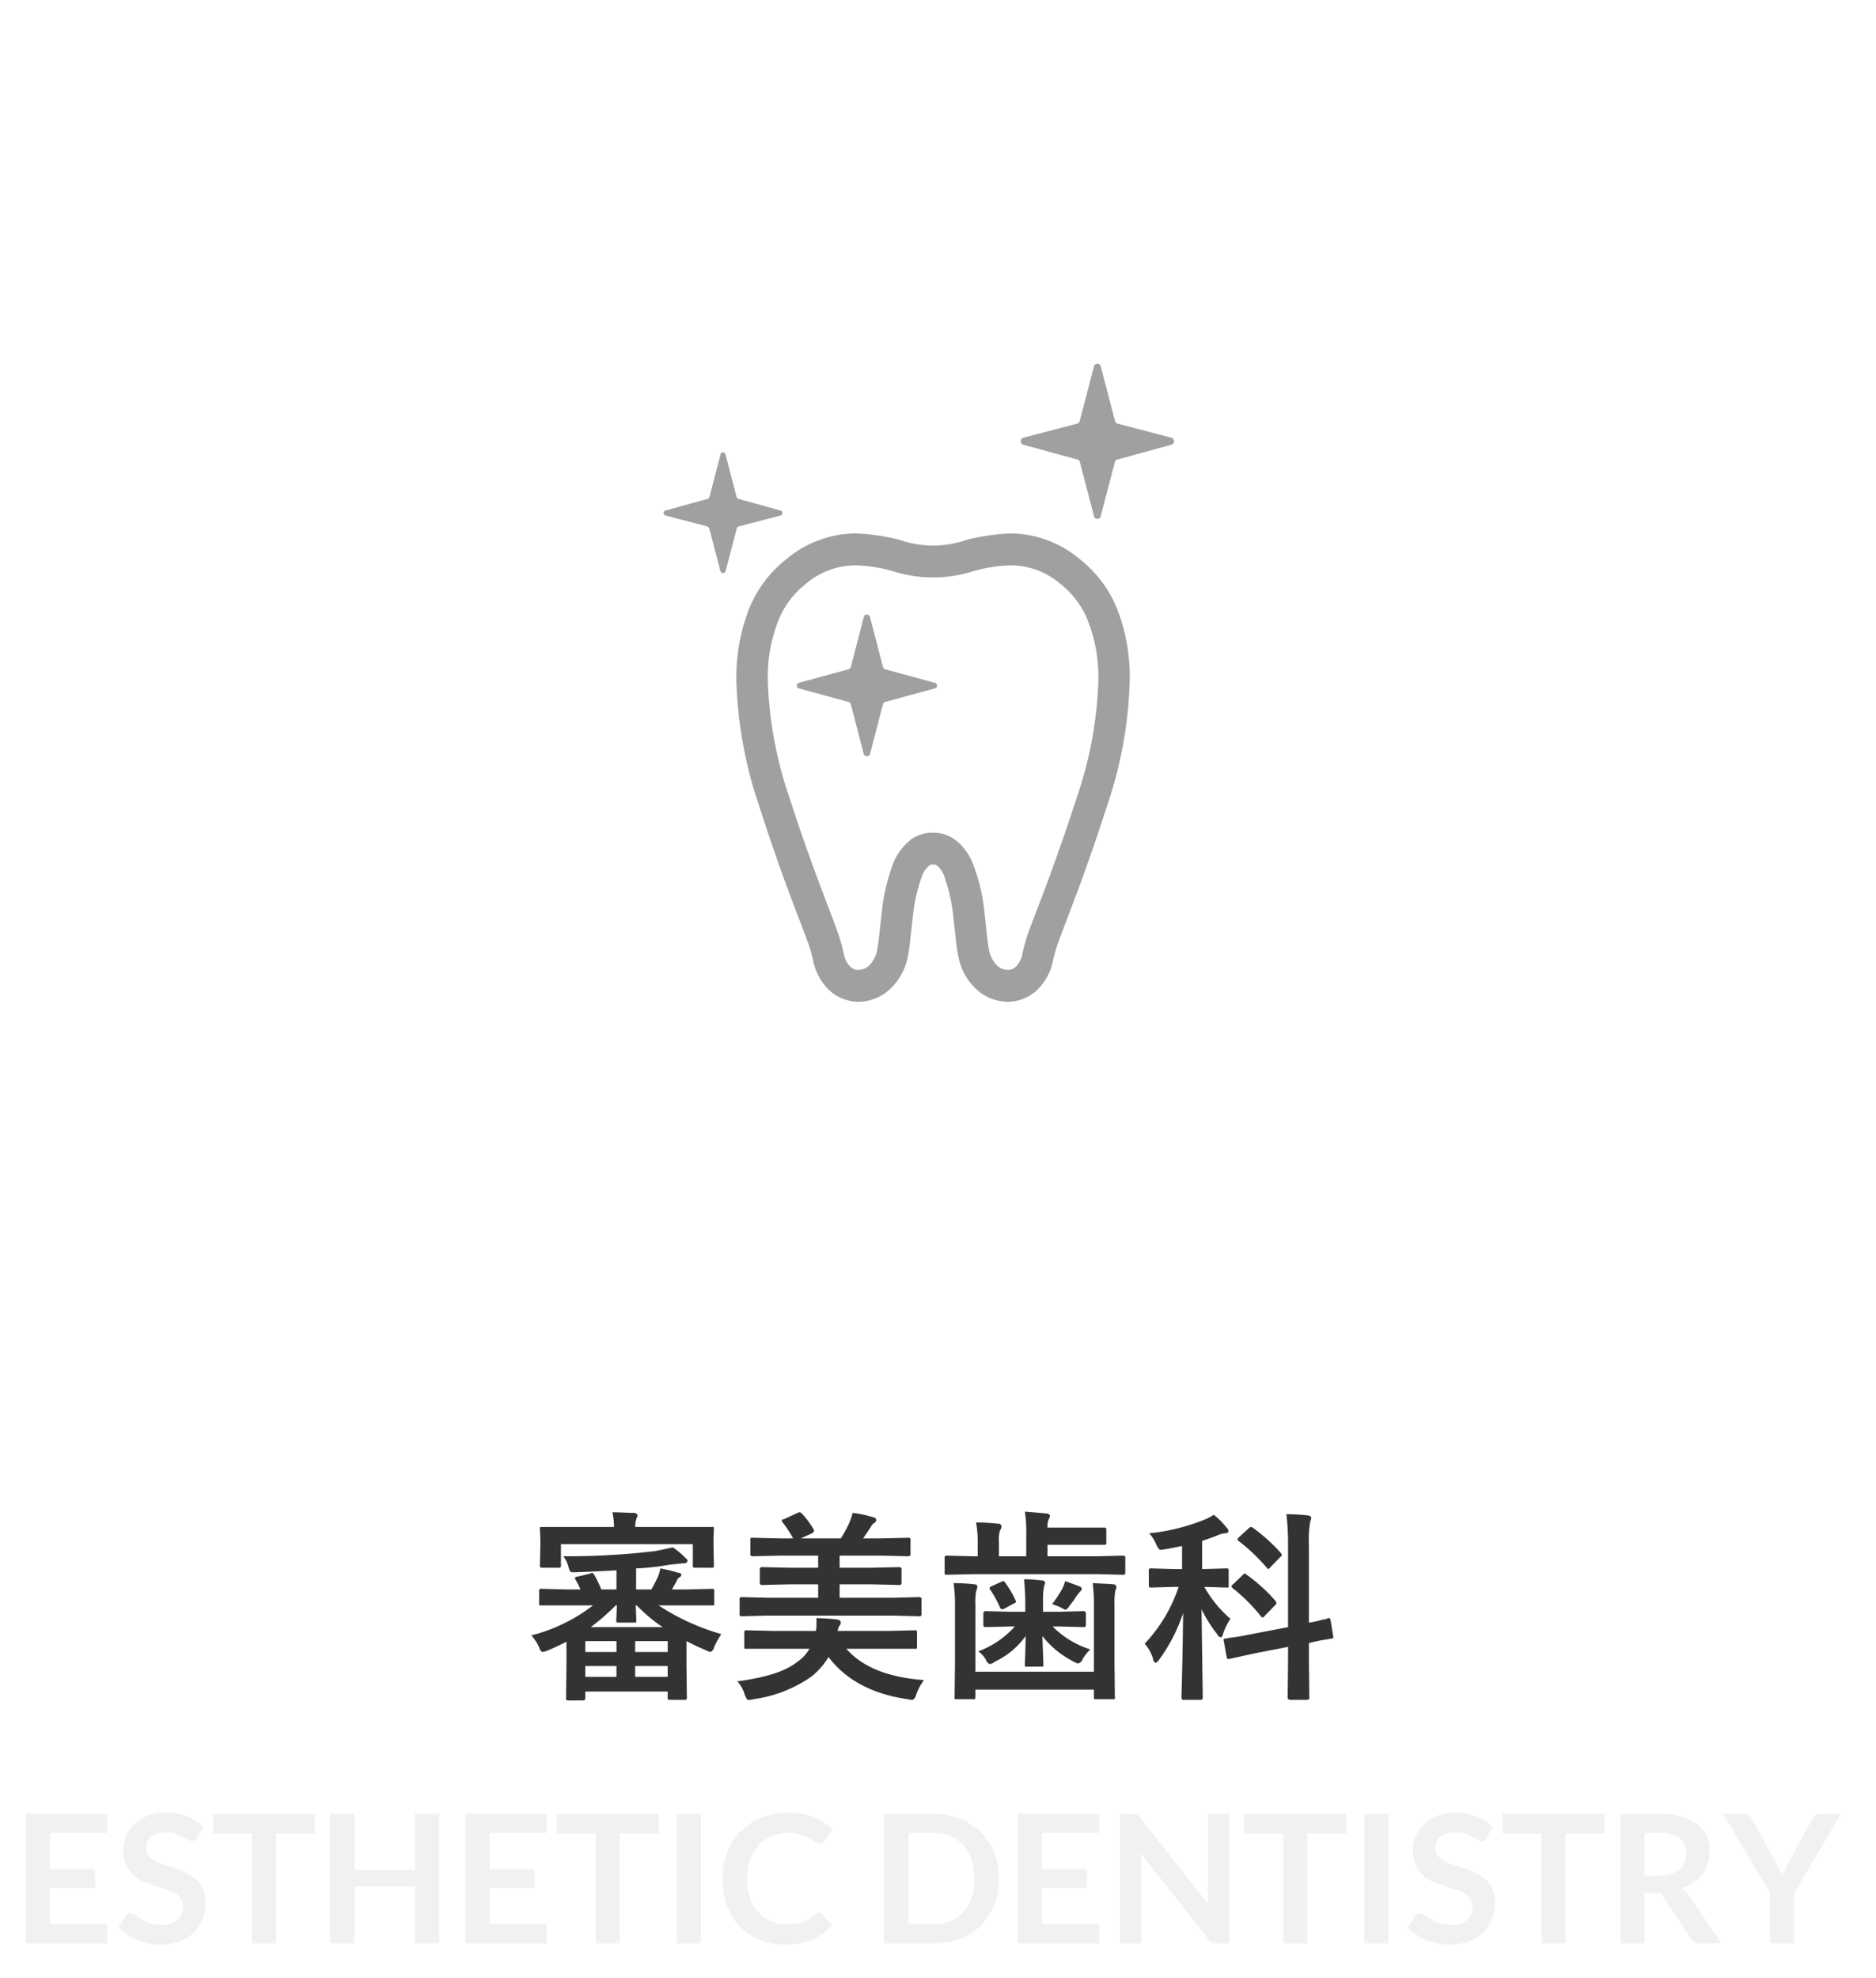<svg id="img-審美歯科.svg" xmlns="http://www.w3.org/2000/svg" xmlns:xlink="http://www.w3.org/1999/xlink" width="294" height="310" viewBox="0 0 294 310">
  <defs>
    <style>
      .cls-1 {
        fill: #fff;
      }

      .cls-2 {
        fill: #666;
        opacity: 0.3;
        filter: url(#filter);
      }

      .cls-2, .cls-3, .cls-4 {
        fill-rule: evenodd;
      }

      .cls-3 {
        fill: #333;
      }

      .cls-4 {
        fill: #a0a0a0;
      }
    </style>
    <filter id="filter" x="948" y="14272" width="294" height="31" filterUnits="userSpaceOnUse">
      <feOffset result="offset" dx="1.721" dy="2.457" in="SourceAlpha"/>
      <feGaussianBlur result="blur" stdDeviation="2.236"/>
      <feFlood result="flood" flood-color="#fff" flood-opacity="0.51"/>
      <feComposite result="composite" operator="in" in2="blur"/>
      <feBlend result="blend" in="SourceGraphic"/>
    </filter>
  </defs>
  <circle id="楕円形_3" data-name="楕円形 3" class="cls-1" cx="144" cy="107" r="107"/>
  <path id="ESTHETIC_DENTISTRY" data-name="ESTHETIC DENTISTRY" class="cls-2" d="M950.317,14274.8v20.3h12.768v-3h-8.974v-5.7h7.07v-2.9h-7.07v-5.7h8.974v-3H950.317Zm27.8,2a7.512,7.512,0,0,0-2.576-1.6,8.882,8.882,0,0,0-3.3-.6,8.142,8.142,0,0,0-2.814.5,6.591,6.591,0,0,0-2.079,1.3,6.312,6.312,0,0,0-1.288,1.9,5.386,5.386,0,0,0-.441,2.1,6.353,6.353,0,0,0,.4,2.4,4.419,4.419,0,0,0,1.057,1.5,4.976,4.976,0,0,0,1.5,1.1q0.84,0.3,1.708.6t1.708,0.6a6.258,6.258,0,0,1,1.5.5,3.454,3.454,0,0,1,1.057.9,2.021,2.021,0,0,1,.4,1.3,2.82,2.82,0,0,1-.882,2.2,3.729,3.729,0,0,1-2.492.7,8.95,8.95,0,0,1-1.8-.2,11.624,11.624,0,0,1-1.3-.7,8.108,8.108,0,0,1-.959-0.6,1.3,1.3,0,0,0-.756-0.3,0.793,0.793,0,0,0-.483.1,1.012,1.012,0,0,0-.371.4l-1.092,1.8a6.445,6.445,0,0,0,1.337,1,5.409,5.409,0,0,0,1.61.9,10.558,10.558,0,0,0,1.8.5,6.119,6.119,0,0,0,1.9.2,9.07,9.07,0,0,0,2.982-.5,5.817,5.817,0,0,0,2.205-1.4,6.036,6.036,0,0,0,1.372-2.1,6.694,6.694,0,0,0,.469-2.5,5.309,5.309,0,0,0-.4-2.2,4.433,4.433,0,0,0-1.057-1.5,7.218,7.218,0,0,0-1.5-1,11.312,11.312,0,0,0-1.715-.7q-0.876-.3-1.715-0.6a3.8,3.8,0,0,1-1.5-.6,3.21,3.21,0,0,1-1.057-.8,1.742,1.742,0,0,1-.4-1.2,2.716,2.716,0,0,1,.2-1,2,2,0,0,1,.6-0.8,2.814,2.814,0,0,1,.98-0.5,5.346,5.346,0,0,1,1.365-.2,6.434,6.434,0,0,1,1.5.2,11.393,11.393,0,0,1,1.113.5,7.216,7.216,0,0,1,.826.5,1.792,1.792,0,0,0,.63.2c0.186,0,.347-0.1.483-0.1a1.5,1.5,0,0,0,.357-0.5Zm1.54-2v3.1h6.118v17.2h3.766v-17.2h6.09v-3.1H979.661Zm35.449,0h-3.8v8.8h-9.49v-8.8h-3.792v20.3h3.792v-8.9h9.49v8.9h3.8v-20.3Zm4.09,0v20.3h12.76v-3h-8.97v-5.7h7.07v-2.9h-7.07v-5.7h8.97v-3H1019.2Zm14.32,0v3.1h6.12v17.2h3.76v-17.2h6.09v-3.1h-15.97Zm22.61,0h-3.78v20.3h3.78v-20.3Zm18.13,15.6a0.5,0.5,0,0,0-.3.2,4.926,4.926,0,0,1-.93.7,3.842,3.842,0,0,1-.99.5,4.126,4.126,0,0,1-1.15.2,6.06,6.06,0,0,1-1.39.1,4.955,4.955,0,0,1-2.41-.5,4.431,4.431,0,0,1-1.95-1.4,6.433,6.433,0,0,1-1.31-2.2,9.615,9.615,0,0,1,0-6,7.541,7.541,0,0,1,1.35-2.3,7.068,7.068,0,0,1,2.06-1.4,7.359,7.359,0,0,1,2.62-.5,5.754,5.754,0,0,1,2.01.3,10.14,10.14,0,0,1,1.31.5,5.2,5.2,0,0,1,.85.6,1.776,1.776,0,0,0,.66.2,0.691,0.691,0,0,0,.48-0.1,1.615,1.615,0,0,0,.29-0.3l1.26-1.7a9.554,9.554,0,0,0-2.89-2,11.646,11.646,0,0,0-3.94-.7,11.447,11.447,0,0,0-4.22.8,9.524,9.524,0,0,0-3.28,2.1,9.128,9.128,0,0,0-2.13,3.3,11.4,11.4,0,0,0-.76,4.2,11.752,11.752,0,0,0,.68,4.1,9.035,9.035,0,0,0,1.95,3.3,9.8,9.8,0,0,0,7.13,2.9,11.174,11.174,0,0,0,4.32-.8,7.8,7.8,0,0,0,3.03-2.3l-1.48-1.6a0.66,0.66,0,0,0-.54-0.3A0.409,0.409,0,0,0,1074.26,14290.4Zm27.83-9.5a8.9,8.9,0,0,0-2.09-3.2,9.311,9.311,0,0,0-3.23-2.1,11.287,11.287,0,0,0-4.19-.8h-7.73v20.3h7.73a13.767,13.767,0,0,0,4.19-.7,9.311,9.311,0,0,0,3.23-2.1,9.852,9.852,0,0,0,2.09-3.2,11.268,11.268,0,0,0,.74-4.1A10.89,10.89,0,0,0,1102.09,14280.9Zm-3.56,7.1a6.854,6.854,0,0,1-1.27,2.2,5.289,5.289,0,0,1-2.01,1.4,7.467,7.467,0,0,1-2.67.5h-3.93v-14.3h3.93a7.467,7.467,0,0,1,2.67.5,6.691,6.691,0,0,1,2.01,1.4,7.35,7.35,0,0,1,1.27,2.3A10.225,10.225,0,0,1,1098.53,14288Zm7.25-13.2v20.3h12.77v-3h-8.97v-5.7h7.07v-2.9h-7.07v-5.7h8.97v-3h-12.77Zm18.01,0h-1.98v20.3h3.32v-12.4c0-.3,0-0.5-0.02-0.8s-0.03-.6-0.06-0.9l10.58,13.4a1.592,1.592,0,0,0,.58.6c0.19,0,.44.1,0.74,0.1h1.94v-20.3h-3.31v12.4c0,0.2,0,.5.02,0.8s0.04,0.7.07,1l-10.62-13.5a1.908,1.908,0,0,0-.28-0.4c-0.09,0-.17-0.1-0.26-0.1a0.348,0.348,0,0,0-.3-0.1c-0.11,0-.25-0.1-0.42-0.1h0Zm17.48,0v3.1h6.12v17.2h3.77v-17.2h6.09v-3.1h-15.98Zm22.61,0h-3.78v20.3h3.78v-20.3Zm16.33,2a7.511,7.511,0,0,0-2.58-1.6,8.883,8.883,0,0,0-3.3-.6,8.2,8.2,0,0,0-2.82.5,6.524,6.524,0,0,0-2.07,1.3,6.158,6.158,0,0,0-1.29,1.9,5.279,5.279,0,0,0-.44,2.1,6.274,6.274,0,0,0,.4,2.4,4.309,4.309,0,0,0,1.05,1.5,5.009,5.009,0,0,0,1.5,1.1q0.84,0.3,1.71.6t1.71,0.6a6.061,6.061,0,0,1,1.49.5,3.375,3.375,0,0,1,1.06.9,2,2,0,0,1,.4,1.3,2.812,2.812,0,0,1-.88,2.2,3.732,3.732,0,0,1-2.49.7,8.969,8.969,0,0,1-1.8-.2,10.918,10.918,0,0,1-1.3-.7,8.045,8.045,0,0,1-.96-0.6,1.318,1.318,0,0,0-.76-0.3,0.775,0.775,0,0,0-.48.1,0.963,0.963,0,0,0-.37.4l-1.1,1.8a6.684,6.684,0,0,0,1.34,1,5.471,5.471,0,0,0,1.61.9,10.621,10.621,0,0,0,1.8.5,6.122,6.122,0,0,0,1.9.2,9.129,9.129,0,0,0,2.99-.5,5.844,5.844,0,0,0,2.2-1.4,6.017,6.017,0,0,0,1.37-2.1,6.54,6.54,0,0,0,.47-2.5,5.244,5.244,0,0,0-.4-2.2,4.445,4.445,0,0,0-1.05-1.5,7.259,7.259,0,0,0-1.5-1,11.079,11.079,0,0,0-1.72-.7q-0.87-.3-1.71-0.6a3.82,3.82,0,0,1-1.5-.6,3.254,3.254,0,0,1-1.06-.8,1.773,1.773,0,0,1-.4-1.2,2.742,2.742,0,0,1,.2-1,1.97,1.97,0,0,1,.6-0.8,2.745,2.745,0,0,1,.98-0.5,5.278,5.278,0,0,1,1.36-.2,6.5,6.5,0,0,1,1.51.2,12,12,0,0,1,1.11.5,6.547,6.547,0,0,1,.82.5,1.884,1.884,0,0,0,.63.2c0.19,0,.35-0.1.49-0.1a1.522,1.522,0,0,0,.35-0.5Zm1.54-2v3.1h6.12v17.2h3.76v-17.2h6.09v-3.1h-15.97Zm23.87,12.4a1.959,1.959,0,0,1,.84.1,1.329,1.329,0,0,1,.53.6l4.26,6.4a1.211,1.211,0,0,0,.58.6,2.028,2.028,0,0,0,.83.2h3.39l-5.07-7.5a3.039,3.039,0,0,0-1.23-1.1q1.065-.45,1.89-0.9a6.04,6.04,0,0,0,1.4-1.3,5.946,5.946,0,0,0,.87-1.7,5.822,5.822,0,0,0,.3-1.9,6.044,6.044,0,0,0-.44-2.4,4.452,4.452,0,0,0-1.38-1.8,7.262,7.262,0,0,0-2.43-1.2,12.07,12.07,0,0,0-3.54-.5h-6.18v20.3h3.77v-7.9h1.61Zm-1.61-9.4h2.41a4.58,4.58,0,0,1,3.1.8,2.8,2.8,0,0,1,1.01,2.4,4.059,4.059,0,0,1-.25,1.4,3.066,3.066,0,0,1-.76,1.1,4.156,4.156,0,0,1-1.31.7,5.162,5.162,0,0,1-1.85.3h-2.35v-6.7Zm30.81-3h-3.33a1.055,1.055,0,0,0-.78.3,2.465,2.465,0,0,0-.47.6l-3.68,6.8a5.135,5.135,0,0,0-.55,1.1,10.526,10.526,0,0,0-.41,1c-0.14-.3-0.28-0.6-0.44-1a9.506,9.506,0,0,0-.56-1.1l-3.71-6.8a1.163,1.163,0,0,0-.48-0.6,1.025,1.025,0,0,0-.78-0.3h-3.32l7.38,12.4v7.9h3.77v-7.9Z" transform="translate(-948 -13993)"/>
  <path id="審美歯科" class="cls-3" d="M1040.93,14244.6a26.443,26.443,0,0,1-9.66,4.7,7.409,7.409,0,0,1,1.28,2,0.731,0.731,0,0,0,.47.6,3.276,3.276,0,0,0,.73-0.2c1.2-.5,2.21-1,3.02-1.4v3.7l-0.06,5.1a0.434,0.434,0,0,0,.04.3,0.751,0.751,0,0,0,.3.1h2.31a0.62,0.62,0,0,0,.28-0.1c0.06,0,.08-0.1.08-0.3v-1h12.92v0.9a0.4,0.4,0,0,0,.05.3c0.03,0.1.13,0.1,0.3,0.1h2.31c0.15,0,.24,0,0.28-0.1a0.335,0.335,0,0,0,.06-0.3l-0.06-5.1v-3.7c1,0.5,2,1,3,1.4a2.316,2.316,0,0,0,.78.3,1.117,1.117,0,0,0,.57-0.8,12.6,12.6,0,0,1,1.12-2,35.75,35.75,0,0,1-9.84-4.5h8.66a0.335,0.335,0,0,0,.06-0.3v-1.9a0.4,0.4,0,0,0-.05-0.3c-0.03-.1-0.13-0.1-0.3-0.1l-4.06.1h-2.23c0.29-.5.55-0.9,0.79-1.4a0.826,0.826,0,0,1,.42-0.5,0.544,0.544,0,0,0,.29-0.4,0.406,0.406,0,0,0-.43-0.3,26.707,26.707,0,0,0-2.87-.7,7.142,7.142,0,0,1-.38,1.3c-0.28.6-.62,1.3-1.03,2h-2.39v-3.3a37.828,37.828,0,0,0,5.36-.6c1.19-.1,1.86-0.2,2.02-0.2a0.638,0.638,0,0,0,.67-0.3,0.57,0.57,0,0,0-.28-0.5,12.524,12.524,0,0,0-2.02-1.7c-0.87.2-1.82,0.4-2.84,0.6a116.874,116.874,0,0,1-14.31.8,4.991,4.991,0,0,1,.84,1.8,1.764,1.764,0,0,0,.25.6,0.834,0.834,0,0,0,.56.1h0.3q4.02-.15,6.37-0.3v3h-2.37a22.892,22.892,0,0,0-1.11-2.3,0.488,0.488,0,0,0-.36-0.3,0.262,0.262,0,0,0-.22.1l-2.08.5c-0.24,0-.36.1-0.36,0.2a0.529,0.529,0,0,0,.11.3,12.505,12.505,0,0,1,.75,1.5h-2.08l-4.06-.1c-0.15,0-.25,0-0.28.1a0.335,0.335,0,0,0-.06.3v1.9a0.789,0.789,0,0,0,.05.3h8.39Zm3.56,0h0.19c-0.01.3-.03,0.8-0.05,1.3-0.03.6-.05,0.9-0.05,1.1a0.249,0.249,0,0,0,.05.2c0.03,0.1.13,0.1,0.31,0.1h2.72a0.8,0.8,0,0,0,.06-0.3q0-.3-0.03-0.9-0.045-1.05-.06-1.5h0.16a24.41,24.41,0,0,0,4.06,3.4h-11.27a33.709,33.709,0,0,0,3.91-3.4h0Zm3.05,9.5h5.1v1.7h-5.1v-1.7Zm5.1-2.2h-5.1v-1.7h5.1v1.7Zm-12.92,2.2h4.89v1.7h-4.89v-1.7Zm0-3.9h4.89v1.7h-4.89v-1.7Zm7.83-17.9a3.556,3.556,0,0,1,.17-1.2,0.733,0.733,0,0,1,.11-0.3,0.674,0.674,0,0,0,.08-0.3c0-.2-0.16-0.3-0.48-0.4-1.11,0-2.26-.1-3.46-0.1a9.949,9.949,0,0,1,.25,2.3h-11.54a0.438,0.438,0,0,0-.07.3l0.07,1.6v1l-0.07,3.1a0.4,0.4,0,0,0,.05.3c0.03,0.1.14,0.1,0.31,0.1h2.58a0.268,0.268,0,0,0,.3-0.1,0.335,0.335,0,0,0,.06-0.3v-3.3h20.67v3.3a0.4,0.4,0,0,0,.05.3,0.321,0.321,0,0,0,.34.1h2.55a0.275,0.275,0,0,0,.3-0.1,0.335,0.335,0,0,0,.06-0.3l-0.06-3.1v-1.2l0.06-1.4a1.047,1.047,0,0,0-.05-0.3h-12.28Zm40.49,13.9,4,0.1a0.294,0.294,0,0,0,.32-0.1,0.4,0.4,0,0,0,.05-0.3v-2.2a0.4,0.4,0,0,0-.05-0.3,0.9,0.9,0,0,0-.32-0.1l-4,.1h-8.46v-2.1h4.96l4.39,0.1c0.15,0,.25,0,0.28-0.1,0.05,0,.08-0.1.08-0.3v-2a0.4,0.4,0,0,0-.05-0.3,0.9,0.9,0,0,0-.31-0.1l-4.39.1h-4.96v-1.9h6.47l4.28,0.1a0.62,0.62,0,0,0,.28-0.1c0.06,0,.08-0.1.08-0.3v-2.1a0.353,0.353,0,0,0-.05-0.3c-0.04-.1-0.14-0.1-0.31-0.1l-4.28.1h-2.78c0.45-.7.83-1.2,1.14-1.7a2.262,2.262,0,0,1,.55-0.7,0.545,0.545,0,0,0,.36-0.5,0.464,0.464,0,0,0-.43-0.4,18.227,18.227,0,0,0-3.26-.7,10.53,10.53,0,0,1-.55,1.6,20.05,20.05,0,0,1-1.31,2.4h-6.27l1.74-.8a0.8,0.8,0,0,0,.36-0.4s-0.05-.1-0.14-0.3a13.411,13.411,0,0,0-1.8-2.4,0.663,0.663,0,0,0-.33-0.2,0.59,0.59,0,0,0-.34.1l-2.14,1a0.274,0.274,0,0,0-.33.2,0.8,0.8,0,0,0,.22.4,18.011,18.011,0,0,1,1.55,2.4h-2.02l-4.31-.1h-0.3a0.984,0.984,0,0,0-.06.4v2.1a0.434,0.434,0,0,0,.04.3,0.826,0.826,0,0,0,.32.1l4.31-.1h5.95v1.9h-4.45l-4.38-.1c-0.21,0-.32.1-0.32,0.4v2c0,0.3.11,0.4,0.32,0.4l4.38-.1h4.45v2.1h-7.97l-4-.1a0.25,0.25,0,0,0-.28.1,0.335,0.335,0,0,0-.06.3v2.2a0.4,0.4,0,0,0,.05.3c0.03,0.1.13,0.1,0.29,0.1l4-.1h19.79Zm-23.33,12.4c0.13,0.3.23,0.5,0.28,0.6a0.365,0.365,0,0,0,.42.2,1.886,1.886,0,0,0,.67-0.1,20.665,20.665,0,0,0,9.16-3.6,12.247,12.247,0,0,0,2.61-3q4.1,5.4,12.39,6.6a2.575,2.575,0,0,0,.67.1,0.512,0.512,0,0,0,.38-0.2,1.689,1.689,0,0,0,.32-0.7,8.877,8.877,0,0,1,1.19-2.2c-5.68-.4-9.73-2.1-12.16-4.9h11.01a0.8,0.8,0,0,0,.06-0.3v-2.2a0.4,0.4,0,0,0-.05-0.3c-0.03-.1-0.13-0.1-0.3-0.1l-4.17.1h-7.92a2.271,2.271,0,0,1,.28-0.8,0.746,0.746,0,0,0,.22-0.5c0-.3-0.2-0.4-0.61-0.5a31.057,31.057,0,0,0-3.22-.2c0.01,0.2.02,0.5,0.02,0.8a6.942,6.942,0,0,1-.1,1.2h-6.68l-4.19-.1c-0.15,0-.24,0-0.28.1a0.322,0.322,0,0,0-.07.3v2.2a1.047,1.047,0,0,0,.05.3h10.16a5.815,5.815,0,0,1-1.71,1.9c-1.88,1.6-5.08,2.6-9.59,3.2a5.275,5.275,0,0,1,1.16,2.1h0Zm54.72-14.1v10.5h-18.57v-10.6a9.152,9.152,0,0,1,.13-2.1,2.277,2.277,0,0,0,.19-0.6,0.4,0.4,0,0,0-.43-0.4,30.639,30.639,0,0,0-3.31-.2,21.435,21.435,0,0,1,.22,3.3v9.5l-0.06,5a1.317,1.317,0,0,0,.04.4h3.16a0.984,0.984,0,0,0,.06-0.4v-1.1h18.57v1.2a0.68,0.68,0,0,0,.04.3h3.19a0.335,0.335,0,0,0,.06-0.3l-0.06-5.2v-9.3a10.313,10.313,0,0,1,.13-2.2,2.122,2.122,0,0,0,.18-0.6,0.462,0.462,0,0,0-.42-0.4c-0.95-.1-2.05-0.1-3.31-0.2a24.817,24.817,0,0,1,.19,3.4h0Zm0.54-4.8,4.03,0.1a0.266,0.266,0,0,0,.29-0.1,0.335,0.335,0,0,0,.06-0.3v-2.2a0.4,0.4,0,0,0-.05-0.3,0.688,0.688,0,0,0-.3-0.1l-4.03.1h-7.81v-1.8h8.89a0.279,0.279,0,0,0,.33-0.3v-2.1a0.279,0.279,0,0,0-.33-0.3h-8.89a2.981,2.981,0,0,1,.19-1.3,1.434,1.434,0,0,0,.2-0.6,0.626,0.626,0,0,0-.51-0.3c-1.03-.1-2.17-0.2-3.43-0.3a19.751,19.751,0,0,1,.22,3.6v3.4h-4.28v-2.3a4.632,4.632,0,0,1,.19-1.8,1.057,1.057,0,0,0,.22-0.6,0.472,0.472,0,0,0-.55-0.4,32.819,32.819,0,0,0-3.45-.2,16.808,16.808,0,0,1,.26,3.5v1.8h-0.81l-4.03-.1c-0.15,0-.24,0-0.28.1a0.335,0.335,0,0,0-.06.3v2.2a0.434,0.434,0,0,0,.04.3c0.03,0.1.13,0.1,0.3,0.1l4.03-.1h19.56Zm-12.92,8.2a14.592,14.592,0,0,1-5.73,3.9,4.23,4.23,0,0,1,1.18,1.3,1.051,1.051,0,0,0,.61.7,1.839,1.839,0,0,0,.83-0.4,12.445,12.445,0,0,0,4.8-4q-0.015,1.2-.06,2.7c-0.05,1.2-.07,1.7-0.07,1.8a1.047,1.047,0,0,0,.05.3h2.8a0.517,0.517,0,0,0,.06-0.3c0-.1-0.02-0.6-0.05-1.4-0.05-1.3-.09-2.3-0.11-3.1a14.428,14.428,0,0,0,4.89,4,1.661,1.661,0,0,0,.71.3,0.972,0.972,0,0,0,.67-0.6,6.139,6.139,0,0,1,1.25-1.6,14.347,14.347,0,0,1-5.92-3.6h0.84l4.06,0.1c0.21,0,.32-0.1.32-0.4v-1.7a0.357,0.357,0,0,0-.32-0.4l-4.06.1h-2.34v-1.5a13.6,13.6,0,0,1,.12-2.3c0.14-.5.21-0.7,0.21-0.7a0.435,0.435,0,0,0-.49-0.4,23.328,23.328,0,0,0-2.81-.2c0.12,1.4.19,2.6,0.19,3.6v1.5h-2.21l-4.03-.1a0.357,0.357,0,0,0-.33.4v1.7c0,0.3.11,0.4,0.33,0.4l4.03-.1h0.58Zm7.16-3a5.96,5.96,0,0,0,.76.4,1.328,1.328,0,0,0,.61-0.6,15.416,15.416,0,0,0,1.22-1.7c0.16-.2.32-0.4,0.49-0.6a0.563,0.563,0,0,0,.25-0.4,0.584,0.584,0,0,0-.4-0.4c-0.56-.2-1.3-0.5-2.23-0.8a4.481,4.481,0,0,1-.44,1.2,20.684,20.684,0,0,1-1.58,2.4,13.143,13.143,0,0,1,1.32.5h0Zm-8.97-4.1a0.458,0.458,0,0,0-.31.1l-1.54.7a0.447,0.447,0,0,0-.32.3,0.3,0.3,0,0,0,.09.2,18.04,18.04,0,0,1,1.55,2.8,0.4,0.4,0,0,0,.33.3,0.653,0.653,0,0,0,.37-0.1l1.47-.8a0.469,0.469,0,0,0,.36-0.3,1.417,1.417,0,0,0-.08-0.2,16,16,0,0,0-1.59-2.7,0.532,0.532,0,0,0-.33-0.3h0Zm31.67-9.7a31.592,31.592,0,0,1-8.81,2.2,6.394,6.394,0,0,1,1.09,1.7,1.887,1.887,0,0,0,.33.6,0.48,0.48,0,0,0,.45.3,4.719,4.719,0,0,1,.66-0.1c1.11-.2,1.99-0.4,2.62-0.5v3.6h-1.34l-3.53-.1c-0.15,0-.24,0-0.28.1a0.335,0.335,0,0,0-.06.3v2.2a0.434,0.434,0,0,0,.04.3c0.03,0.1.13,0.1,0.3,0.1l3.53-.1h0.8a23.886,23.886,0,0,1-5.32,8.9,6.315,6.315,0,0,1,1.32,2.4,0.7,0.7,0,0,0,.39.6,1.182,1.182,0,0,0,.56-0.5,26.122,26.122,0,0,0,3.75-7.3q-0.045,5.1-.2,11.1c-0.03,1.4-.05,2.1-0.05,2.2a0.283,0.283,0,0,0,.34.3h2.63a0.3,0.3,0,0,0,.36-0.3l-0.19-13.9a20.914,20.914,0,0,0,2.45,3.9,0.763,0.763,0,0,0,.55.5c0.15,0,.27-0.1.36-0.5a9.566,9.566,0,0,1,1.17-2.4,18.567,18.567,0,0,1-4.09-5l3.45,0.1h0.3a0.984,0.984,0,0,0,.06-0.4v-2.2a0.353,0.353,0,0,0-.05-0.3c-0.03-.1-0.13-0.1-0.31-0.1l-3.51.1h-0.29v-4.4q1.35-.45,2.46-0.9a3.388,3.388,0,0,1,1.09-.3c0.39,0,.58-0.1.58-0.4a0.914,0.914,0,0,0-.3-0.5,11.186,11.186,0,0,0-2.01-2,6.523,6.523,0,0,1-1.3.7h0Zm4.41,18.5c-0.8.1-1.21,0.2-1.25,0.2a0.268,0.268,0,0,0-.32.2,0.477,0.477,0,0,0,.04.2l0.43,2.4c0.05,0.3.13,0.4,0.24,0.4h0.15l4.1-.9,5.15-1v2.4l-0.06,5.5a0.35,0.35,0,0,0,.31.4h2.72a0.823,0.823,0,0,0,.3-0.1,0.335,0.335,0,0,0,.06-0.3l-0.06-5.6v-2.9c0.85-.2,1.64-0.4,2.37-0.5,0.71-.1,1.08-0.2,1.11-0.2a0.292,0.292,0,0,0,.35-0.2s-0.01-.1-0.03-0.2l-0.41-2.5a0.318,0.318,0,0,0-.2-0.3h-0.16a0.311,0.311,0,0,0-.23.1,1.6,1.6,0,0,1-.57.1,12.705,12.705,0,0,1-2.23.5v-12.2a18.063,18.063,0,0,1,.19-3.6,1.637,1.637,0,0,0,.17-0.7,0.631,0.631,0,0,0-.52-0.3,32.362,32.362,0,0,0-3.37-.2,40.133,40.133,0,0,1,.26,4.8v12.9l-5.7,1.1c-1.03.2-1.98,0.4-2.84,0.5h0Zm1.78-10a0.778,0.778,0,0,0-.31.2l-1.55,1.5a0.4,0.4,0,0,0-.24.3,0.427,0.427,0,0,0,.19.3,27.767,27.767,0,0,1,4.41,4.4,0.565,0.565,0,0,0,.28.2,0.672,0.672,0,0,0,.36-0.3l1.56-1.6a0.771,0.771,0,0,0,.25-0.4s-0.05-.1-0.16-0.3a25.3,25.3,0,0,0-4.51-4.1,0.918,0.918,0,0,0-.28-0.2h0Zm0.94-7.3a0.886,0.886,0,0,0-.33.2l-1.53,1.4a0.785,0.785,0,0,0-.27.4,1.029,1.029,0,0,0,.2.2,28.523,28.523,0,0,1,4.41,4.2,0.688,0.688,0,0,0,.23.2,0.854,0.854,0,0,0,.35-0.3l1.56-1.6a0.387,0.387,0,0,0,.23-0.3l-0.15-.3a26.58,26.58,0,0,0-4.45-4,0.347,0.347,0,0,0-.25-0.1h0Z" transform="translate(-948 -13993)"/>
  <path id="シェイプ_858" data-name="シェイプ 858" class="cls-4" d="M1117.18,14080.6a17.024,17.024,0,0,0-10.85-4,33.82,33.82,0,0,0-6.85,1,15.763,15.763,0,0,1-10.5,0,33.817,33.817,0,0,0-6.86-1,17,17,0,0,0-10.84,4,18.857,18.857,0,0,0-6.04,8.2,29.81,29.81,0,0,0-1.84,10.8,66.393,66.393,0,0,0,3.57,19.7c2.34,7.3,4.34,12.7,5.82,16.6,0.74,1.9,1.34,3.5,1.79,4.7a23.824,23.824,0,0,1,.81,2.7,8.763,8.763,0,0,0,2.58,4.9,6.8,6.8,0,0,0,4.62,1.8,7.364,7.364,0,0,0,4.79-1.9,9.349,9.349,0,0,0,2.87-5.1,16.821,16.821,0,0,0,.32-2c0.16-1.3.3-2.8,0.49-4.3a25.768,25.768,0,0,1,1.43-6.4,3.607,3.607,0,0,1,.99-1.5,0.785,0.785,0,0,1,.75-0.3,1.009,1.009,0,0,1,.57.1,4.043,4.043,0,0,1,1.27,2,27.526,27.526,0,0,1,1.37,6.4c0.14,1.2.25,2.3,0.36,3.3a25.005,25.005,0,0,0,.41,2.7,9.288,9.288,0,0,0,2.87,5.1,7.364,7.364,0,0,0,4.79,1.9,6.8,6.8,0,0,0,4.62-1.8,8.763,8.763,0,0,0,2.58-4.9,23.824,23.824,0,0,1,.81-2.7c1.34-3.7,4.11-10.4,7.61-21.3a66.039,66.039,0,0,0,3.56-19.7,29.6,29.6,0,0,0-1.83-10.8A18.936,18.936,0,0,0,1117.18,14080.6Zm-0.37,37.2c-2.3,7.1-4.26,12.4-5.73,16.3q-1.11,2.85-1.83,4.8a28.01,28.01,0,0,0-1.02,3.5,3.6,3.6,0,0,1-1.03,2.1,1.759,1.759,0,0,1-1.33.5,2.57,2.57,0,0,1-1.54-.6,4.616,4.616,0,0,1-1.33-2.5,14.557,14.557,0,0,1-.23-1.5c-0.14-1.1-.28-2.7-0.49-4.4a29.388,29.388,0,0,0-1.79-7.6,9.038,9.038,0,0,0-2.22-3.3,5.8,5.8,0,0,0-4.04-1.6,5.915,5.915,0,0,0-3.24.9,9.07,9.07,0,0,0-3.16,4.3,31.224,31.224,0,0,0-1.69,7.7c-0.15,1.2-.27,2.4-0.37,3.4-0.11.9-.22,1.7-0.31,2.1a4.616,4.616,0,0,1-1.33,2.5,2.57,2.57,0,0,1-1.54.6,1.794,1.794,0,0,1-1.34-.5,3.661,3.661,0,0,1-1.02-2.1,29.835,29.835,0,0,0-1.02-3.5c-1.43-4-4.11-10.4-7.56-21.1a62.034,62.034,0,0,1-3.32-18.2,24.053,24.053,0,0,1,1.48-8.9,13.839,13.839,0,0,1,4.48-6.2,12.036,12.036,0,0,1,7.83-2.9,23.9,23.9,0,0,1,5.76.9,20.661,20.661,0,0,0,12.7,0,23.9,23.9,0,0,1,5.75-.9,12.059,12.059,0,0,1,7.84,2.9,13.839,13.839,0,0,1,4.48,6.2,24.26,24.26,0,0,1,1.48,8.9A62.034,62.034,0,0,1,1116.81,14117.8Zm14.77-56.2-8.41-2.2a0.628,0.628,0,0,1-.45-0.5l-2.22-8.5a0.563,0.563,0,0,0-.52-0.4,0.576,0.576,0,0,0-.53.4l-2.22,8.5a0.628,0.628,0,0,1-.45.5l-8.41,2.2a0.632,0.632,0,0,0-.42.6,0.616,0.616,0,0,0,.42.5l8.41,2.3a0.51,0.51,0,0,1,.45.4l2.22,8.5a0.476,0.476,0,0,0,.53.4,0.466,0.466,0,0,0,.52-0.4l2.22-8.5a0.51,0.51,0,0,1,.45-0.4l8.41-2.3a0.616,0.616,0,0,0,.42-0.5A0.632,0.632,0,0,0,1131.58,14061.6Zm-37.13,38.4-7.68-2.1a0.613,0.613,0,0,1-.4-0.4l-2.03-7.8a0.534,0.534,0,0,0-.48-0.4,0.557,0.557,0,0,0-.49.4l-2.02,7.8a0.629,0.629,0,0,1-.41.4l-7.68,2.1a0.4,0.4,0,0,0-.38.4,0.431,0.431,0,0,0,.38.5l7.68,2.1a0.476,0.476,0,0,1,.41.4l2.02,7.8a0.472,0.472,0,0,0,.49.3,0.452,0.452,0,0,0,.48-0.3l2.03-7.8a0.466,0.466,0,0,1,.4-0.4l7.68-2.1a0.432,0.432,0,0,0,.39-0.5A0.4,0.4,0,0,0,1094.45,14100Zm-30.67-24.5,6.51-1.7a0.45,0.45,0,0,0,.33-0.4,0.371,0.371,0,0,0-.33-0.4l-6.51-1.8a0.439,0.439,0,0,1-.34-0.3l-1.72-6.6a0.41,0.41,0,0,0-.82,0l-1.72,6.6a0.439,0.439,0,0,1-.34.3l-6.52,1.8a0.371,0.371,0,0,0-.32.4,0.453,0.453,0,0,0,.32.4l6.52,1.7a0.568,0.568,0,0,1,.34.4l1.72,6.6a0.43,0.43,0,0,0,.82,0l1.72-6.6A0.568,0.568,0,0,1,1063.78,14075.5Z" transform="translate(-948 -13993)"/>
</svg>
